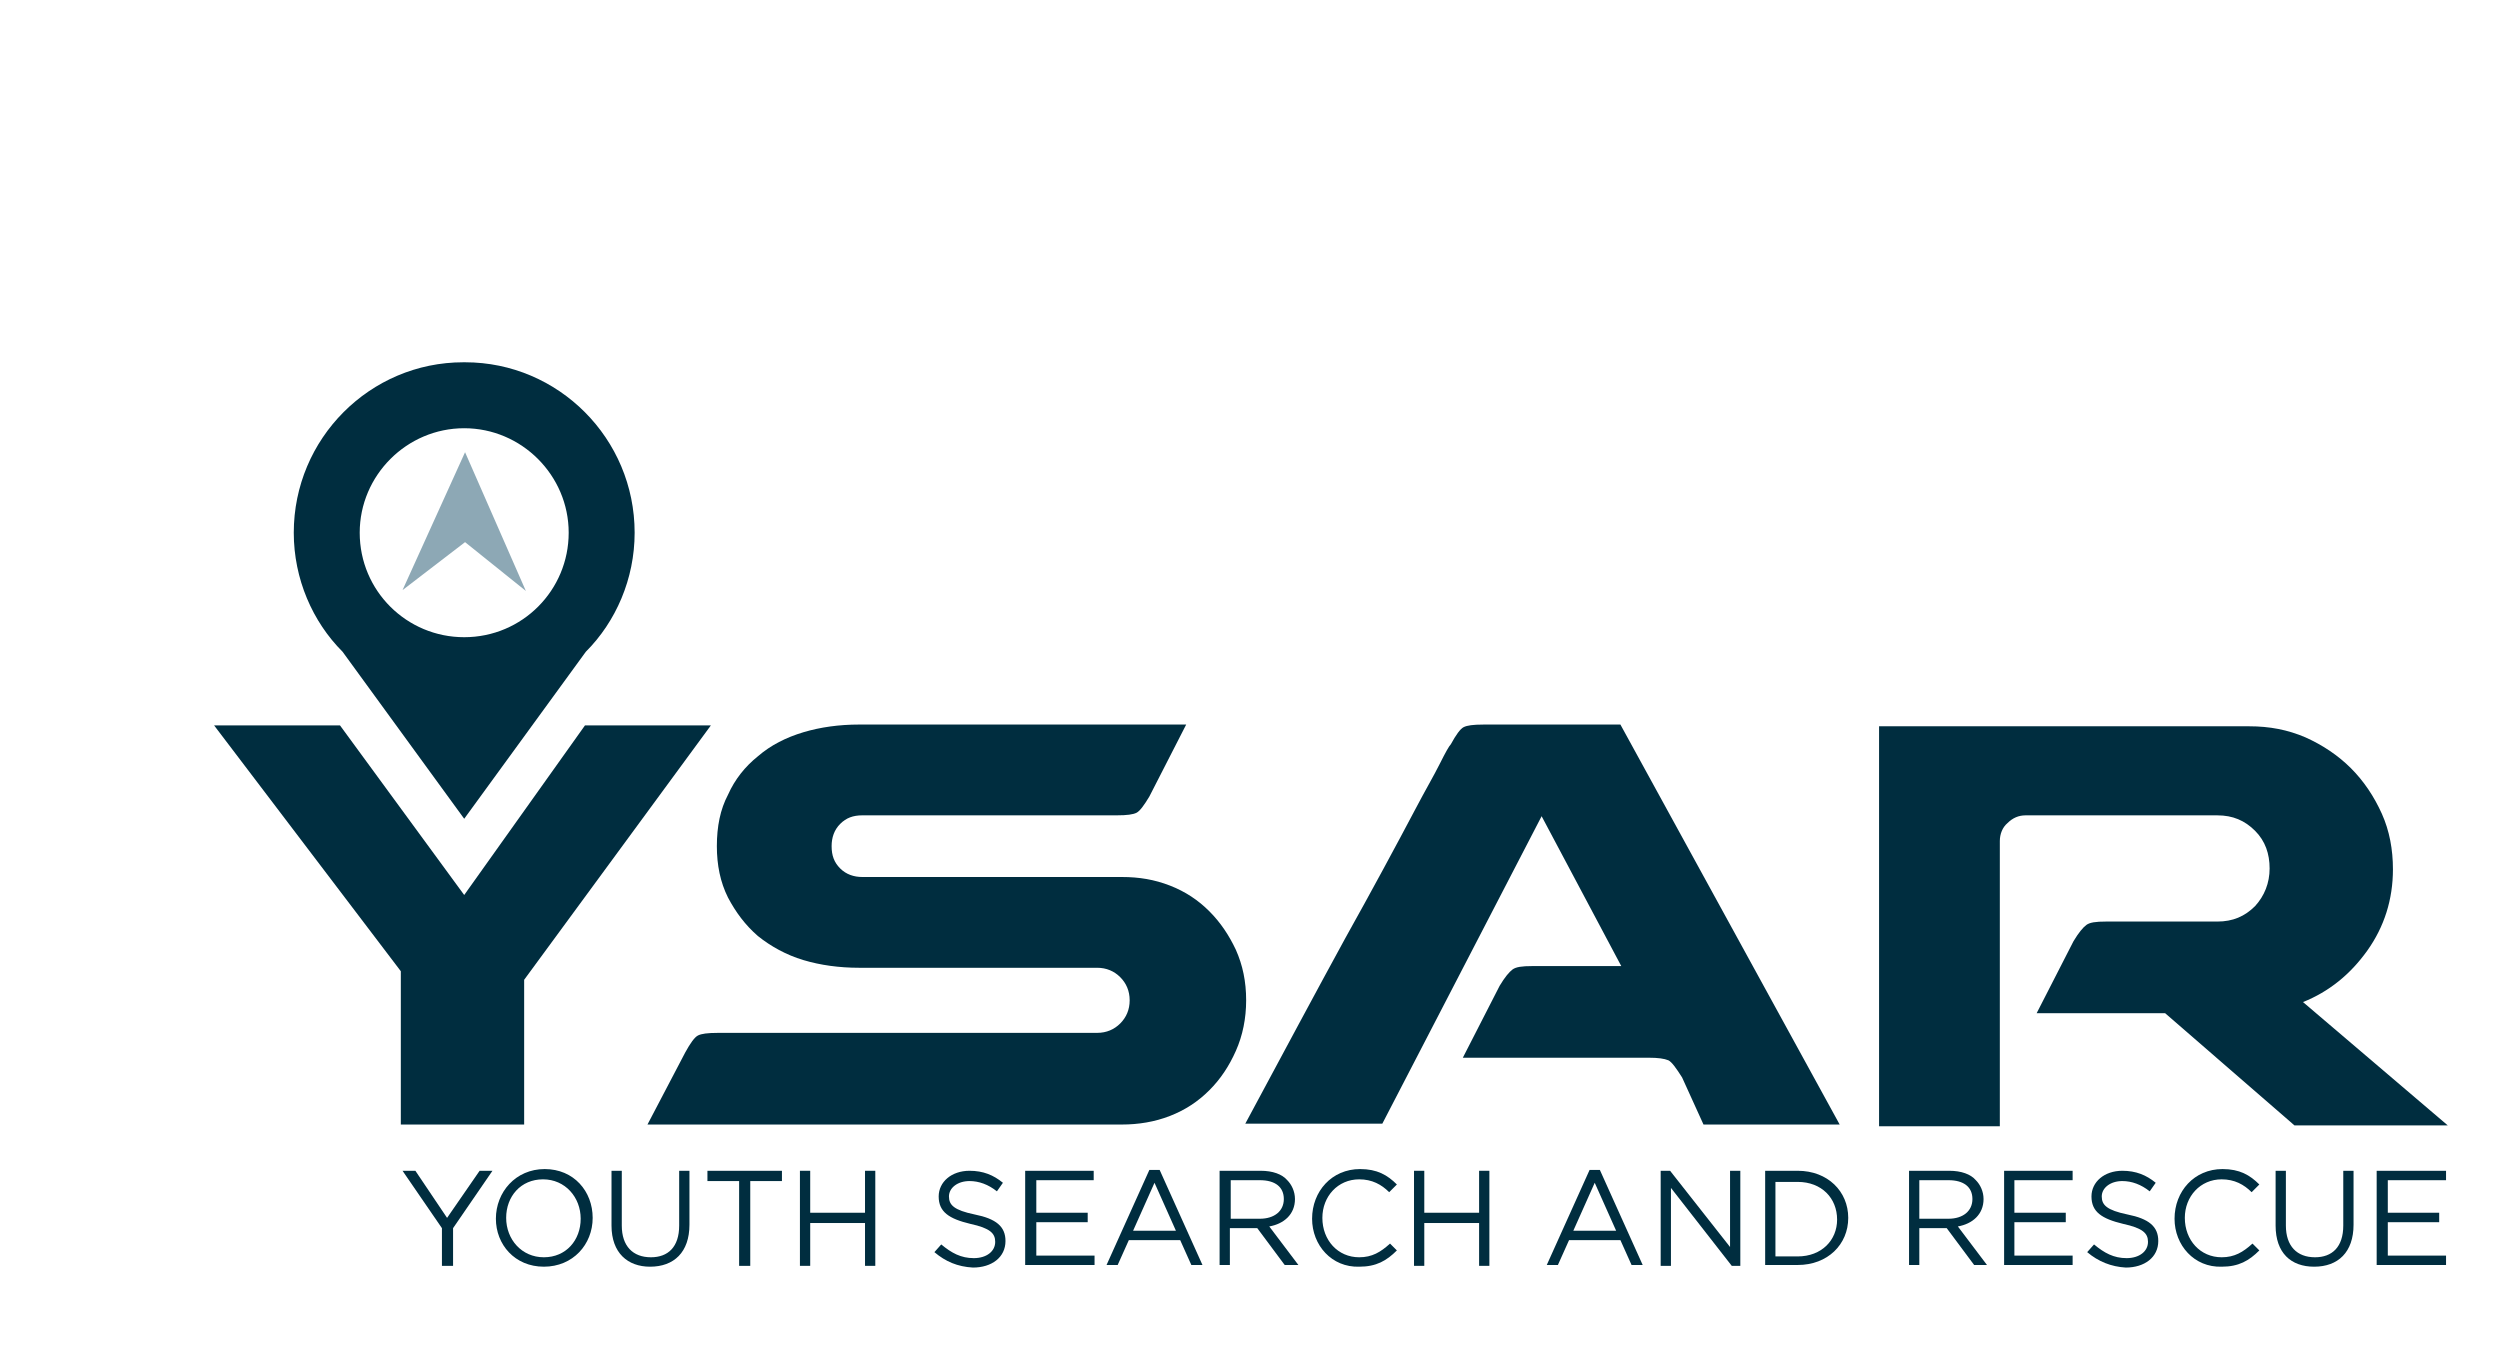 <?xml version="1.0" encoding="utf-8"?>
<!-- Generator: Adobe Illustrator 22.0.0, SVG Export Plug-In . SVG Version: 6.00 Build 0)  -->
<svg version="1.1" id="Layer_1" xmlns="http://www.w3.org/2000/svg" xmlns:xlink="http://www.w3.org/1999/xlink" x="0px" y="0px"
	 width="291.9px" height="158.3px" viewBox="0 0 291.9 158.3" style="enable-background:new 0 0 291.9 158.3;" xml:space="preserve"
	>
<style type="text/css">
	.st0{fill:#002D3F;}
	.st1{fill:#F47721;}
	.st2{fill:#8DA8B5;}
</style>
<g>
	<path class="st0" d="M74.1,62.2c0-11-8.9-19.9-19.8-19.9l-0.1,0l-0.1,0c-10.9,0-19.8,8.9-19.8,19.9c0,5.4,2.2,10.4,5.7,13.9
		l14.2,19.5l0,0l0,0l14.2-19.5C71.9,72.6,74.1,67.6,74.1,62.2L74.1,62.2z M66.4,62.2c0,6.7-5.4,12.2-12.2,12.2
		c-6.7,0-12.2-5.4-12.2-12.2C42,55.5,47.5,50,54.2,50C60.9,50,66.4,55.5,66.4,62.2L66.4,62.2z"/>
	<polygon class="st0" points="83,84.7 68.3,84.7 54.2,104.5 39.7,84.7 25,84.7 46.8,113.4 46.8,131.3 61.2,131.3 61.2,114.4 
		83,84.7 	"/>
	<path class="st0" d="M131,131.3c1.9,0,3.8-0.3,5.6-1c1.8-0.7,3.3-1.7,4.6-3c1.3-1.3,2.3-2.8,3.1-4.6c0.8-1.8,1.2-3.8,1.2-5.9
		c0-2.2-0.4-4.1-1.2-5.9c-0.8-1.7-1.8-3.2-3.1-4.5c-1.3-1.3-2.8-2.3-4.6-3c-1.8-0.7-3.6-1-5.6-1h-30.3c-1,0-1.9-0.3-2.6-1
		c-0.7-0.7-1-1.5-1-2.6c0-1,0.3-1.9,1-2.6c0.7-0.7,1.5-1,2.6-1h29.7c1.2,0,1.9-0.1,2.3-0.3c0.4-0.2,0.9-0.9,1.5-1.9l4.3-8.4h-38.2
		c-2.3,0-4.5,0.3-6.5,0.9c-2,0.6-3.8,1.5-5.3,2.8c-1.5,1.2-2.7,2.7-3.5,4.5c-0.9,1.7-1.3,3.7-1.3,6c0,2.2,0.4,4.2,1.3,6
		c0.9,1.7,2,3.2,3.5,4.5c1.5,1.2,3.3,2.2,5.3,2.8c2,0.6,4.2,0.9,6.5,0.9h27.7h0.1c1.1,0,2,0.4,2.7,1.1c0.7,0.7,1.1,1.6,1.1,2.7
		c0,1.1-0.4,2-1.1,2.7c-0.7,0.7-1.6,1.1-2.7,1.1H83.8c-1.2,0-1.9,0.1-2.3,0.3c-0.4,0.2-0.9,0.9-1.5,2l-4.4,8.4h55.3H131L131,131.3z"
		/>
	<path class="st0" d="M198.9,131.3h15.9l-25.6-46.7h-16c-1.2,0-1.9,0.1-2.3,0.3c-0.4,0.2-0.9,0.9-1.5,2c-0.2,0.2-0.6,0.9-1.3,2.3
		c-0.7,1.4-1.7,3.1-2.8,5.2c-1.1,2.1-2.4,4.5-3.8,7.1c-1.4,2.6-2.9,5.3-4.4,8c-3.5,6.4-7.4,13.7-11.7,21.7h16l18.6-35.9l9.3,17.5
		h-10.4c-1.2,0-1.9,0.1-2.3,0.4c-0.4,0.3-0.9,0.9-1.5,1.9l-4.3,8.4h21.7c1.1,0,1.8,0.1,2.3,0.3c0.4,0.2,0.9,0.9,1.6,2L198.9,131.3
		L198.9,131.3z"/>
	<path class="st0" d="M233.5,131.3V98.2c0-0.8,0.3-1.6,0.9-2.1c0.6-0.6,1.3-0.9,2.1-0.9h22.4c1.8,0,3.2,0.6,4.4,1.8
		c1.2,1.2,1.7,2.7,1.7,4.4c0,1.7-0.6,3.2-1.7,4.4c-1.2,1.2-2.6,1.8-4.4,1.8h-13c-1.2,0-1.9,0.1-2.3,0.4c-0.4,0.3-0.9,0.9-1.5,1.9
		l-4.3,8.4h15l15.1,13.1h17.9l-16.9-14.4c3-1.2,5.5-3.2,7.5-6c2-2.8,3-6,3-9.5c0-2.3-0.4-4.5-1.3-6.5c-0.9-2-2.1-3.8-3.6-5.3
		c-1.5-1.5-3.3-2.7-5.3-3.6c-2.1-0.9-4.2-1.3-6.6-1.3h-43.2v46.7H233.5L233.5,131.3z"/>
	<path fill-opacity="0"  class="st1" d="M100.9,33.2C96,25.4,89.3,19,81.3,14.4c-8-4.5-17.3-7.1-27.1-7.1c-9.8,0-19.1,2.6-27,7.1
		c-8,4.5-14.7,11-19.6,18.7C6.4,35,7,37.4,8.8,38.5c1.8,1.1,4.3,0.6,5.4-1.2c4.2-6.7,9.9-12.2,16.8-16.1c6.8-3.9,14.7-6.1,23.2-6.1
		c8.5,0,16.4,2.2,23.2,6.1c6.8,3.9,12.6,9.5,16.8,16.1c1.1,1.8,3.6,2.4,5.4,1.3C101.5,37.5,102,35.1,100.9,33.2L100.9,33.2z">
		<animate 
		id="three"
        attributeName="fill-opacity"
        dur="500ms"
        values="0.0;1"
        calcMode="linear"
        begin="one.end+0.55s"/>
		</path>
	<path fill-opacity="0"  class="st1" d="M86.7,43.8c-3.2-5.7-7.8-10.4-13.4-13.7c-5.6-3.3-12.1-5.2-19.1-5.2c-7,0-13.5,1.9-19.1,5.3
		c-5.6,3.3-10.2,8.1-13.4,13.8c-1.1,1.9-0.4,4.3,1.5,5.4c1.9,1.1,4.3,0.4,5.4-1.5c2.5-4.5,6.2-8.2,10.6-10.9
		c4.4-2.6,9.6-4.1,15.1-4.1c5.5,0,10.7,1.5,15.1,4.1c4.4,2.6,8.1,6.4,10.6,10.9c1.1,1.9,3.5,2.6,5.4,1.5
		C87.1,48.1,87.8,45.7,86.7,43.8L86.7,43.8z">
		<animate 
		id="two"
        attributeName="fill-opacity"
        dur="500ms"
        values="0.0;1"
        calcMode="linear"
        begin="one.end+0.05s"/>
		</path>
		<path fill-opacity="0"  class="st1" d="M86.7,43.8c-3.2-5.7-7.8-10.4-13.4-13.7c-5.6-3.3-12.1-5.2-19.1-5.2c-7,0-13.5,1.9-19.1,5.3
		c-5.6,3.3-10.2,8.1-13.4,13.8c-1.1,1.9-0.4,4.3,1.5,5.4c1.9,1.1,4.3,0.4,5.4-1.5c2.5-4.5,6.2-8.2,10.6-10.9
		c4.4-2.6,9.6-4.1,15.1-4.1c5.5,0,10.7,1.5,15.1,4.1c4.4,2.6,8.1,6.4,10.6,10.9c1.1,1.9,3.5,2.6,5.4,1.5
		C87.1,48.1,87.8,45.7,86.7,43.8L86.7,43.8z">
		<animate 
		id="two"
        attributeName="fill-opacity"
        dur="500ms"
        values="1;1"
        calcMode="linear"
        begin="one.end+0.55s"/>
		</path>
	<path fill-opacity="0"  class="st1" d="M72.8,54.9c-1.5-3.7-4-6.9-7.2-9.1c-3.2-2.2-7.2-3.5-11.4-3.5c-4.2,0-8.1,1.3-11.3,3.5c-3.2,2.2-5.7,5.3-7.2,9
		c-0.8,2,0.2,4.3,2.2,5.1c2,0.8,4.3-0.2,5.1-2.2c0.9-2.2,2.4-4.1,4.4-5.5c2-1.3,4.3-2.1,6.8-2.1c2.6,0,4.9,0.8,6.9,2.1
		c2,1.4,3.5,3.3,4.4,5.5c0.8,2,3.1,3,5.1,2.2C72.6,59.2,73.6,56.9,72.8,54.9L72.8,54.9z">
		<animate 
		id="one"
        attributeName="fill-opacity"
        dur="500ms"
        values="0.0;1"
        calcMode="linear"
        begin="0s;three.end+0.05s"/>
		</path>
		<path fill-opacity="0"  class="st1" d="M72.8,54.9c-1.5-3.7-4-6.9-7.2-9.1c-3.2-2.2-7.2-3.5-11.4-3.5c-4.2,0-8.1,1.3-11.3,3.5c-3.2,2.2-5.7,5.3-7.2,9
		c-0.8,2,0.2,4.3,2.2,5.1c2,0.8,4.3-0.2,5.1-2.2c0.9-2.2,2.4-4.1,4.4-5.5c2-1.3,4.3-2.1,6.8-2.1c2.6,0,4.9,0.8,6.9,2.1
		c2,1.4,3.5,3.3,4.4,5.5c0.8,2,3.1,3,5.1,2.2C72.6,59.2,73.6,56.9,72.8,54.9L72.8,54.9z">
		<animate 
		id="oneA"
        attributeName="fill-opacity"
        dur="1000ms"
        values="1;1"
        calcMode="linear"
        begin="0s;three.end+0.55s"/>
		</path>
	<polygon class="st2" points="54.3,52.8 47,68.9 54.3,63.3 61.4,69 54.3,52.8 	"/>
	<g>
		<path class="st0" d="M51.6,143.4l-4.6-6.7h1.5l3.7,5.5l3.8-5.5h1.5l-4.6,6.7v4.4h-1.3V143.4z"/>
	</g>
	<g>
		<path class="st0" d="M57.9,142.3L57.9,142.3c0-3.1,2.3-5.8,5.7-5.8s5.6,2.6,5.6,5.7v0c0,3.1-2.3,5.7-5.7,5.7
			S57.9,145.3,57.9,142.3z M67.8,142.3L67.8,142.3c0-2.5-1.8-4.6-4.4-4.6s-4.3,2-4.3,4.5v0c0,2.5,1.8,4.6,4.4,4.6
			S67.8,144.8,67.8,142.3z"/>
		<path class="st0" d="M71.4,143.1v-6.4h1.2v6.4c0,2.4,1.3,3.7,3.4,3.7c2,0,3.3-1.2,3.3-3.7v-6.4h1.2v6.3c0,3.2-1.8,4.9-4.6,4.9
			C73.3,147.9,71.4,146.3,71.4,143.1z"/>
		<path class="st0" d="M86.3,137.9h-3.7v-1.2h8.7v1.2h-3.7v9.9h-1.3V137.9z"/>
		<path class="st0" d="M93.4,136.7h1.2v4.9h6.4v-4.9h1.2v11.1h-1.2v-5h-6.4v5h-1.2V136.7z"/>
		<path class="st0" d="M109.1,146.2l0.8-0.9c1.2,1,2.3,1.6,3.8,1.6c1.5,0,2.5-0.8,2.5-1.9v0c0-1-0.6-1.6-2.9-2.1
			c-2.5-0.6-3.7-1.4-3.7-3.2v0c0-1.7,1.5-3,3.6-3c1.6,0,2.8,0.5,3.9,1.4l-0.7,1c-1-0.8-2.1-1.2-3.2-1.2c-1.4,0-2.4,0.8-2.4,1.8v0
			c0,1,0.6,1.6,3,2.1c2.5,0.5,3.6,1.4,3.6,3.1v0c0,1.9-1.6,3.1-3.8,3.1C111.8,147.9,110.4,147.3,109.1,146.2z"/>
		<path class="st0" d="M119.7,136.7h8v1.1H121v3.8h6v1.1h-6v3.9h6.8v1.1h-8.1V136.7z"/>
		<path class="st0" d="M134.2,136.6h1.2l5,11.1h-1.3l-1.3-2.9h-6l-1.3,2.9h-1.3L134.2,136.6z M137.3,143.7l-2.5-5.6l-2.5,5.6H137.3z
			"/>
		<path class="st0" d="M142.4,136.7h4.8c1.4,0,2.5,0.4,3.1,1.1c0.5,0.5,0.9,1.3,0.9,2.2v0c0,1.8-1.3,2.9-3,3.2l3.4,4.5H150l-3.2-4.3
			h-3.2v4.3h-1.2V136.7z M147.1,142.3c1.7,0,2.8-0.9,2.8-2.3v0c0-1.4-1-2.2-2.8-2.2h-3.4v4.5H147.1z"/>
		<path class="st0" d="M153.2,142.3L153.2,142.3c0-3.2,2.3-5.8,5.6-5.8c2,0,3.2,0.7,4.3,1.8l-0.9,0.9c-0.9-0.9-2-1.5-3.5-1.5
			c-2.5,0-4.3,2-4.3,4.5v0c0,2.6,1.8,4.6,4.3,4.6c1.5,0,2.5-0.6,3.6-1.6l0.8,0.8c-1.2,1.2-2.4,1.9-4.4,1.9
			C155.5,148,153.2,145.4,153.2,142.3z"/>
		<path class="st0" d="M165.1,136.7h1.2v4.9h6.4v-4.9h1.2v11.1h-1.2v-5h-6.4v5h-1.2V136.7z"/>
		<path class="st0" d="M185.6,136.6h1.2l5,11.1h-1.3l-1.3-2.9h-6l-1.3,2.9h-1.3L185.6,136.6z M188.7,143.7l-2.5-5.6l-2.5,5.6H188.7z
			"/>
		<path class="st0" d="M193.8,136.7h1.2l7,8.9v-8.9h1.2v11.1h-1l-7.1-9.1v9.1h-1.2V136.7z"/>
		<path class="st0" d="M206.1,136.7h3.8c3.5,0,5.9,2.4,5.9,5.5v0c0,3.1-2.4,5.5-5.9,5.5h-3.8V136.7z M207.3,137.9v8.8h2.6
			c2.8,0,4.6-1.9,4.6-4.3v0c0-2.5-1.8-4.4-4.6-4.4H207.3z"/>
		<path class="st0" d="M222.8,136.7h4.8c1.4,0,2.5,0.4,3.1,1.1c0.5,0.5,0.9,1.3,0.9,2.2v0c0,1.8-1.3,2.9-3,3.2l3.4,4.5h-1.5
			l-3.2-4.3h-3.2v4.3h-1.2V136.7z M227.5,142.3c1.7,0,2.8-0.9,2.8-2.3v0c0-1.4-1-2.2-2.8-2.2h-3.4v4.5H227.5z"/>
		<path class="st0" d="M234,136.7h8v1.1h-6.8v3.8h6v1.1h-6v3.9h6.8v1.1H234V136.7z"/>
		<path class="st0" d="M243.7,146.2l0.8-0.9c1.2,1,2.3,1.6,3.8,1.6c1.5,0,2.5-0.8,2.5-1.9v0c0-1-0.6-1.6-2.9-2.1
			c-2.5-0.6-3.7-1.4-3.7-3.2v0c0-1.7,1.5-3,3.6-3c1.6,0,2.8,0.5,3.9,1.4l-0.7,1c-1-0.8-2.1-1.2-3.2-1.2c-1.4,0-2.4,0.8-2.4,1.8v0
			c0,1,0.6,1.6,3,2.1c2.5,0.5,3.6,1.4,3.6,3.1v0c0,1.9-1.6,3.1-3.8,3.1C246.5,147.9,245,147.3,243.7,146.2z"/>
		<path class="st0" d="M253.9,142.3L253.9,142.3c0-3.2,2.3-5.8,5.6-5.8c2,0,3.2,0.7,4.3,1.8l-0.9,0.9c-0.9-0.9-2-1.5-3.5-1.5
			c-2.5,0-4.3,2-4.3,4.5v0c0,2.6,1.8,4.6,4.3,4.6c1.5,0,2.5-0.6,3.6-1.6l0.8,0.8c-1.2,1.2-2.4,1.9-4.4,1.9
			C256.2,148,253.9,145.4,253.9,142.3z"/>
		<path class="st0" d="M265.7,143.1v-6.4h1.2v6.4c0,2.4,1.3,3.7,3.4,3.7c2,0,3.3-1.2,3.3-3.7v-6.4h1.2v6.3c0,3.2-1.8,4.9-4.6,4.9
			C267.5,147.9,265.7,146.3,265.7,143.1z"/>
		<path class="st0" d="M277.6,136.7h8v1.1h-6.8v3.8h6v1.1h-6v3.9h6.8v1.1h-8.1V136.7z"/>
	</g>
</g>
</svg>
